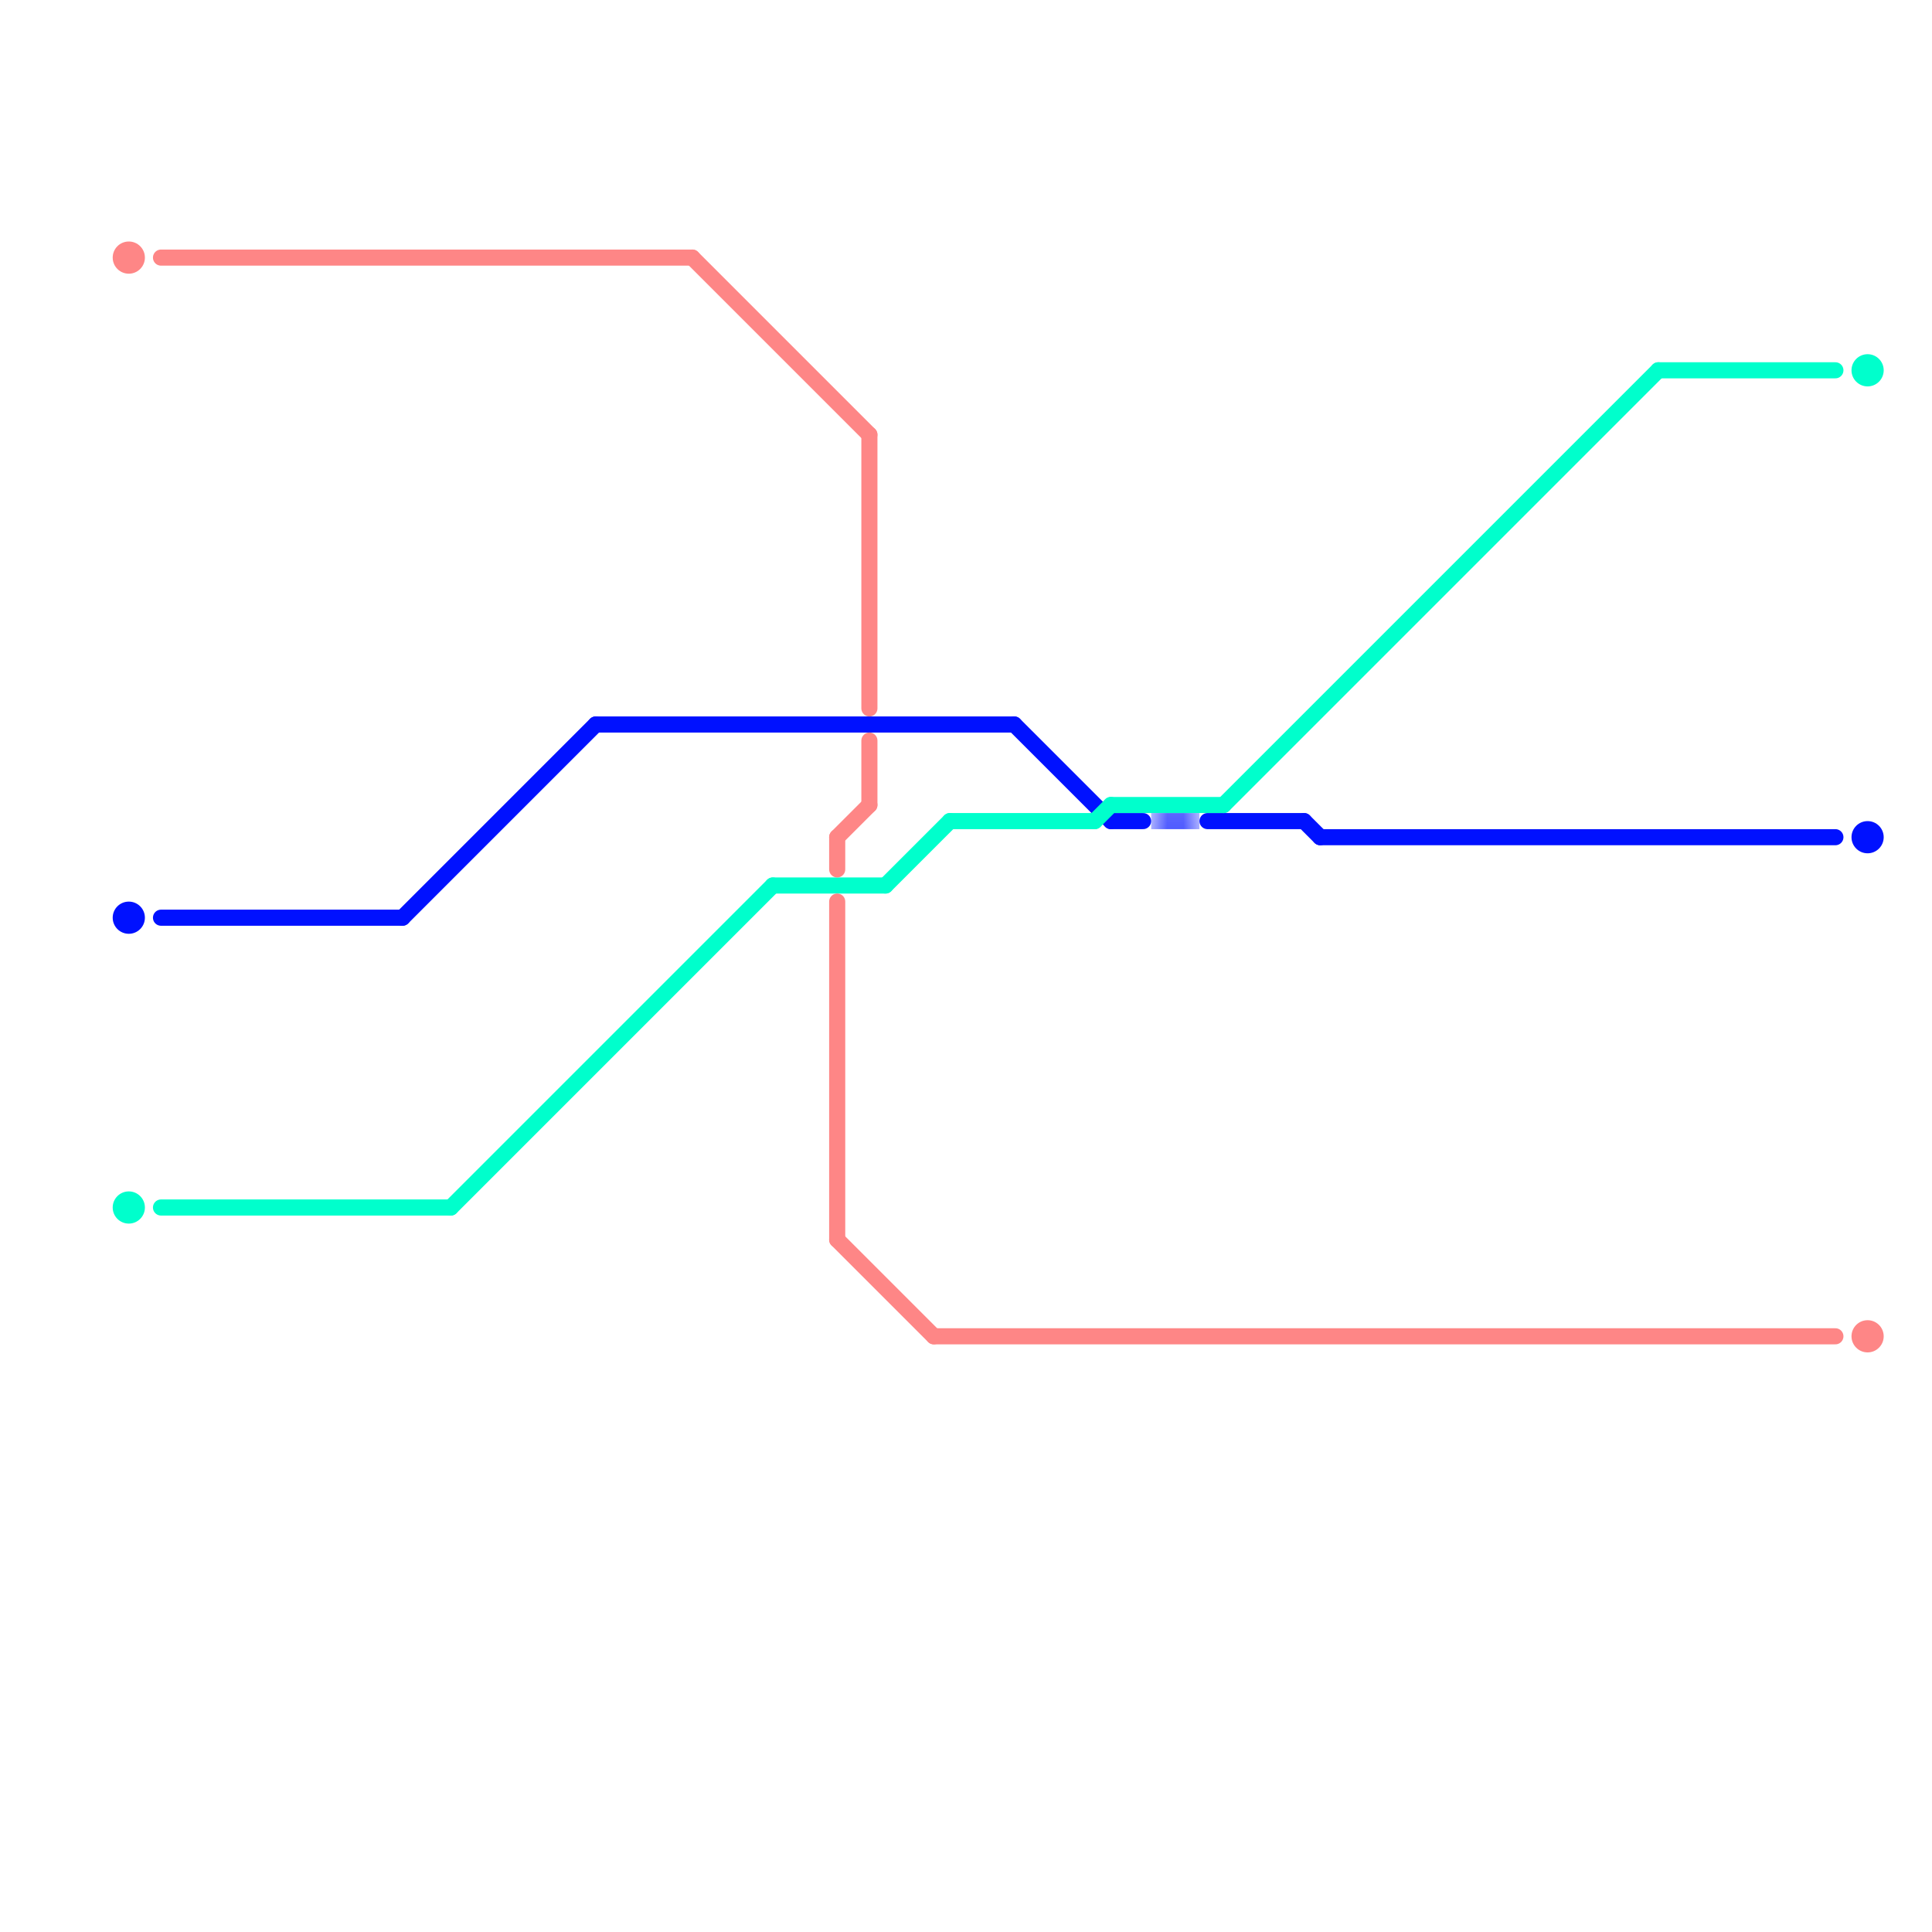 
<svg version="1.1" xmlns="http://www.w3.org/2000/svg" viewBox="0 0 120 120">
<style>text { font: 1px Helvetica; font-weight: 600; white-space: pre; dominant-baseline: central; } line { stroke-width: 1; fill: none; stroke-linecap: round; stroke-linejoin: round; } .c0 { stroke: #0011ff } .c1 { stroke: #00ffcc } .c2 { stroke: #fe8686 } .lh1 { stroke-width: 0.6; stroke-linecap: square; }.w1 { stroke-width: 1; }.l13 { stroke-linecap: square; }</style><defs><g id="csm-fe8686"><circle r="0.4" fill="#fe8686"/><circle r="0.2" fill="#fff"/></g><g id="csm-0011ff"><circle r="0.4" fill="#0011ff"/><circle r="0.2" fill="#fff"/></g><g id="csm-00ffcc"><circle r="0.4" fill="#00ffcc"/><circle r="0.2" fill="#fff"/></g></defs><line class="c0 " x1="37" y1="45" x2="63" y2="45"/><line class="c0 " x1="63" y1="45" x2="69" y2="51"/><line class="c0 " x1="10" y1="57" x2="25" y2="57"/><line class="c0 " x1="82" y1="52" x2="114" y2="52"/><line class="c0 " x1="75" y1="51" x2="81" y2="51"/><line class="c0 " x1="81" y1="51" x2="82" y2="52"/><line class="c0 " x1="25" y1="57" x2="37" y2="45"/><line class="c0 " x1="69" y1="51" x2="71" y2="51"/><circle cx="116" cy="52" r="1" fill="#0011ff" /><circle cx="8" cy="57" r="1" fill="#0011ff" /><mask id="k1-2-1" maskUnits="userSpaceOnUse"><line class="l13" x1="72" y1="51" x2="74" y2="51" stroke="#fff"/><line class="lh1" x1="72" y1="51" x2="74" y2="51" stroke="#000"/></mask><line class="c0 l13" x1="72" y1="51" x2="74" y2="51" mask="url(#k1-2-1)"/><line class="c1 " x1="55" y1="55" x2="59" y2="51"/><line class="c1 " x1="68" y1="51" x2="69" y2="50"/><line class="c1 " x1="28" y1="75" x2="48" y2="55"/><line class="c1 " x1="76" y1="50" x2="103" y2="23"/><line class="c1 " x1="103" y1="23" x2="114" y2="23"/><line class="c1 " x1="69" y1="50" x2="76" y2="50"/><line class="c1 " x1="59" y1="51" x2="68" y2="51"/><line class="c1 " x1="10" y1="75" x2="28" y2="75"/><line class="c1 " x1="48" y1="55" x2="55" y2="55"/><circle cx="8" cy="75" r="1" fill="#00ffcc" /><circle cx="116" cy="23" r="1" fill="#00ffcc" /><line class="c2 " x1="10" y1="16" x2="43" y2="16"/><line class="c2 " x1="58" y1="83" x2="114" y2="83"/><line class="c2 " x1="54" y1="27" x2="54" y2="44"/><line class="c2 " x1="54" y1="46" x2="54" y2="50"/><line class="c2 " x1="52" y1="77" x2="58" y2="83"/><line class="c2 " x1="52" y1="52" x2="52" y2="54"/><line class="c2 " x1="52" y1="52" x2="54" y2="50"/><line class="c2 " x1="52" y1="56" x2="52" y2="77"/><line class="c2 " x1="43" y1="16" x2="54" y2="27"/><circle cx="116" cy="83" r="1" fill="#fe8686" /><circle cx="8" cy="16" r="1" fill="#fe8686" />
</svg>

